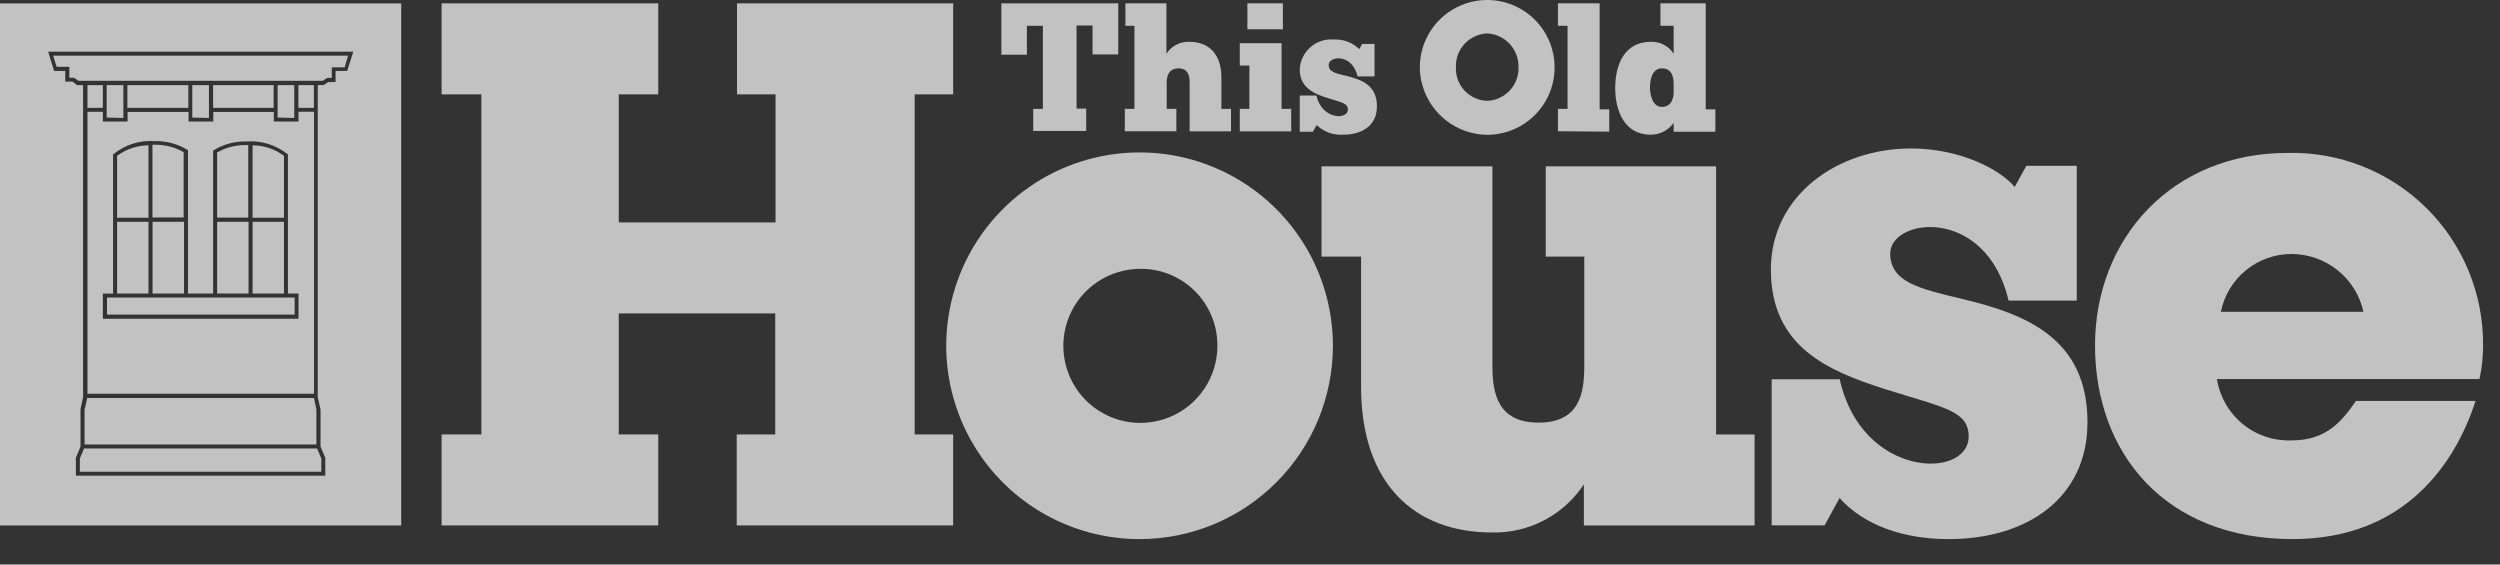 <svg width="93" height="21" viewBox="0 0 93 21" fill="none" xmlns="http://www.w3.org/2000/svg">
<rect x="0" y="0" width="93" height="21" fill="#333333" stroke="none"/>
<g opacity="0.7" clip-path="url(#clip0_1590_3421)">
<path fill-rule="evenodd" clip-rule="evenodd" d="M14.925 0.127H-0V19.548H14.925V0.127ZM11.105 10.919H10.711V5.729H10.689C10.257 5.388 9.712 5.221 9.163 5.263C8.743 5.252 8.328 5.361 7.967 5.578L7.928 5.603V10.919H6.993V5.585L6.953 5.564C6.593 5.347 6.178 5.238 5.757 5.249C5.205 5.21 4.659 5.382 4.227 5.729L4.206 5.75V10.922H3.826V11.857H11.105V10.919ZM9.396 5.406C9.817 5.408 10.226 5.545 10.564 5.797V8.1H9.396V5.406ZM9.396 8.25H10.564V10.919H9.396V8.25ZM8.078 5.671C8.405 5.485 8.776 5.39 9.152 5.396H9.235V8.096H8.078V5.671ZM8.078 8.25H9.246V10.919H8.078V8.25ZM5.675 5.385H5.757C6.133 5.379 6.505 5.474 6.831 5.661V8.089H5.671V5.399L5.675 5.385ZM5.675 8.25H6.846V10.919H5.675V8.25ZM4.356 5.797C4.694 5.545 5.103 5.409 5.524 5.406V8.1H4.356V5.797ZM4.356 8.25H5.524V10.919H4.356V8.25ZM10.961 11.703H3.98V11.069H10.961V11.703ZM2.013 2.638L1.791 1.922H13.142L12.916 2.638H12.483V3.053H12.211L12.035 3.164H11.82V14.77L11.924 15.235V16.614L12.1 17.026V17.696H2.823V17.026L2.995 16.614V15.221L3.091 14.77V3.168H2.866L2.701 3.036H2.429V2.638H2.013ZM11.953 17.549V17.058L11.795 16.682H3.127L2.97 17.058V17.549H11.953ZM3.826 4.522V4.164V4.16H3.253V14.648H11.681V4.157H11.104V4.522H10.187V4.164H7.934V4.522H7.014V4.164H4.746V4.522H3.826ZM3.253 3.168V4.013H3.826V3.168H3.253ZM3.969 3.168V4.372L4.589 4.389V3.168H3.969ZM4.739 3.168V4.013H7.006V3.168H4.739ZM7.153 3.168V4.372L7.773 4.389V3.168H7.153ZM7.927 3.168V4.013H10.18V3.168H7.927ZM10.327 3.168V4.372L10.946 4.389V3.168H10.327ZM11.1 3.168V4.013H11.677V3.168H11.1ZM11.77 15.242L11.681 14.806H3.245L3.145 15.246V16.535H11.77V15.242ZM12.343 2.505H12.82L12.949 2.072H1.977L2.106 2.484H2.579V2.892H2.751L2.923 3.007H12.003L12.175 2.896H12.343V2.505Z" fill="white"></path>
<path d="M85.249 9.448C84.629 9.447 84.028 9.66 83.549 10.052C83.069 10.444 82.739 10.99 82.616 11.598H87.921C87.785 10.989 87.447 10.445 86.962 10.055C86.476 9.664 85.872 9.451 85.249 9.448ZM85.285 20.054C80.517 20.054 77.935 16.831 77.935 12.851C77.935 8.872 80.8 5.688 85.099 5.688C86.05 5.665 86.998 5.834 87.883 6.185C88.768 6.535 89.574 7.06 90.252 7.729C90.931 8.397 91.468 9.195 91.831 10.075C92.195 10.955 92.378 11.899 92.37 12.851C92.371 13.271 92.327 13.691 92.237 14.101H82.47C82.573 14.756 82.913 15.35 83.425 15.771C83.938 16.192 84.587 16.409 85.249 16.383C86.546 16.383 87.122 15.667 87.642 14.914H92.09C91.338 17.25 89.447 20.054 85.285 20.054Z" fill="white"></path>
<path d="M72.489 20.055C70.816 20.055 69.344 19.546 68.431 18.526L67.876 19.543H65.906V14.109H68.438C69.251 17.798 73.234 17.849 73.234 16.237C73.234 15.27 72.292 15.162 70.135 14.478C67.979 13.794 65.877 12.891 65.877 10.026C65.877 7.275 68.345 5.523 71.095 5.523C72.994 5.523 74.466 6.362 74.946 6.956L75.38 6.168H77.256V11.183H74.721C73.875 7.601 70.229 8.102 70.315 9.492C70.372 10.484 71.343 10.731 72.998 11.122C75.383 11.688 77.654 12.598 77.654 15.703C77.657 18.529 75.405 20.055 72.489 20.055Z" fill="white"></path>
<path d="M27.406 19.546V16.161H28.839V11.659H23.018V16.161H24.487V19.546H16.428V16.161H17.907V3.51H16.428V0.125H24.487V3.51H23.018V8.274H28.85V3.51H27.417V0.125H35.458V3.51H34.026V16.161H35.458V19.546H27.406Z" fill="white"></path>
<path d="M42.421 10.001C41.854 10.001 41.3 10.169 40.829 10.484C40.358 10.799 39.99 11.246 39.773 11.77C39.557 12.293 39.5 12.87 39.611 13.425C39.721 13.981 39.994 14.492 40.395 14.893C40.795 15.293 41.306 15.566 41.862 15.677C42.418 15.787 42.994 15.73 43.517 15.514C44.041 15.297 44.489 14.93 44.803 14.458C45.119 13.987 45.287 13.433 45.287 12.866C45.29 12.489 45.218 12.115 45.075 11.766C44.932 11.417 44.721 11.099 44.455 10.833C44.188 10.566 43.871 10.355 43.522 10.212C43.172 10.069 42.798 9.997 42.421 10.001ZM42.421 20.055C40.998 20.061 39.605 19.644 38.418 18.858C37.232 18.071 36.306 16.951 35.757 15.637C35.208 14.324 35.06 12.878 35.334 11.481C35.607 10.084 36.289 8.8 37.293 7.791C38.296 6.782 39.577 6.093 40.972 5.812C42.367 5.531 43.815 5.67 45.131 6.212C46.447 6.754 47.572 7.674 48.365 8.856C49.158 10.038 49.582 11.429 49.585 12.852C49.586 14.756 48.834 16.583 47.491 17.933C46.148 19.284 44.325 20.047 42.421 20.055Z" fill="white"></path>
<path d="M58.92 19.547V18.017C58.549 18.581 58.04 19.041 57.442 19.355C56.843 19.668 56.175 19.824 55.5 19.808C52.635 19.808 50.632 18.017 50.632 14.385V9.546H49.16V6.187H55.518V13.608C55.518 14.6 55.693 15.721 57.237 15.721C58.781 15.721 58.935 14.6 58.935 13.608V9.546H57.502V6.187H63.839V16.162H65.271V19.547H58.92Z" fill="white"></path>
<path d="M40.643 2.024V0.949H40.048V4.04H40.407V4.871H38.436V4.051H38.795V0.96H38.2V2.035H37.251V0.125H41.599V2.024H40.643Z" fill="white"></path>
<path d="M46.12 4.882V4.051H46.477V2.439H46.12V1.608H47.674V4.051H48.032V4.886H46.116L46.12 4.882ZM46.403 1.071V0.125H47.724V1.089H46.403V1.071Z" fill="white"></path>
<path d="M57.955 4.882V4.051H58.313V0.96H57.955V0.125H59.506V4.066H59.864V4.897L57.955 4.882Z" fill="white"></path>
<path d="M44.254 4.882V3.063C44.254 2.83 44.204 2.543 43.842 2.543C43.48 2.543 43.401 2.826 43.401 3.063V4.051H43.76V4.882H41.843V4.051H42.201V0.96H41.865V0.125H43.391V1.999C43.482 1.857 43.608 1.742 43.758 1.664C43.907 1.586 44.075 1.548 44.243 1.555C44.959 1.555 45.436 1.999 45.436 2.884V4.051H45.794V4.886H44.243L44.254 4.882Z" fill="white"></path>
<path d="M49.971 5.011C49.79 5.023 49.608 4.997 49.438 4.936C49.267 4.874 49.111 4.778 48.979 4.653L48.839 4.9H48.352V3.553H48.972C49.169 4.456 50.143 4.467 50.143 4.076C50.143 3.84 49.914 3.811 49.388 3.647C48.861 3.482 48.349 3.253 48.349 2.572C48.358 2.415 48.398 2.261 48.468 2.12C48.537 1.979 48.634 1.854 48.753 1.751C48.872 1.648 49.01 1.57 49.16 1.521C49.309 1.473 49.467 1.455 49.624 1.469C49.797 1.462 49.97 1.49 50.132 1.551C50.294 1.613 50.441 1.707 50.566 1.827L50.673 1.634H51.132V2.841H50.502C50.297 1.963 49.405 2.085 49.427 2.425C49.427 2.669 49.681 2.73 50.082 2.823C50.666 2.962 51.221 3.181 51.221 3.944C51.236 4.653 50.684 5.011 49.971 5.011Z" fill="white"></path>
<path d="M62.26 3.27V3.127C62.26 2.894 62.21 2.543 61.819 2.543C61.429 2.543 61.379 3.038 61.379 3.26C61.379 3.482 61.457 3.976 61.819 3.976C62.181 3.976 62.26 3.654 62.26 3.417V3.27ZM62.26 4.882V4.571C62.163 4.708 62.035 4.819 61.886 4.896C61.737 4.973 61.572 5.012 61.404 5.011C60.447 5.011 60.086 4.155 60.086 3.27C60.086 2.386 60.444 1.555 61.404 1.555C61.573 1.548 61.741 1.585 61.891 1.663C62.041 1.741 62.168 1.857 62.26 1.999V0.96H61.769V0.125H63.453V4.066H63.811V4.9H62.257L62.26 4.882Z" fill="white"></path>
<path d="M55.325 1.243C55.003 1.256 54.7 1.396 54.481 1.632C54.263 1.869 54.148 2.182 54.16 2.504C54.154 2.662 54.178 2.821 54.233 2.97C54.289 3.118 54.373 3.255 54.481 3.371C54.59 3.487 54.72 3.58 54.865 3.645C55.009 3.71 55.166 3.746 55.325 3.75C55.644 3.738 55.945 3.6 56.163 3.367C56.381 3.133 56.498 2.823 56.489 2.504C56.498 2.183 56.38 1.872 56.163 1.636C55.945 1.401 55.645 1.26 55.325 1.243ZM55.325 5.015C54.662 5.007 54.028 4.741 53.56 4.272C53.091 3.803 52.824 3.17 52.817 2.507C52.817 2.011 52.964 1.527 53.24 1.114C53.515 0.702 53.907 0.381 54.365 0.191C54.823 0.001 55.327 -0.049 55.813 0.048C56.3 0.145 56.747 0.384 57.097 0.734C57.448 1.085 57.687 1.532 57.783 2.018C57.88 2.505 57.831 3.009 57.641 3.467C57.451 3.925 57.13 4.317 56.717 4.592C56.305 4.868 55.82 5.015 55.325 5.015Z" fill="white"></path>
</g>
<defs>
<clipPath id="clip0_1590_3421">
<rect width="92.7" height="20.055" fill="white"></rect>
</clipPath>
</defs>
</svg>
